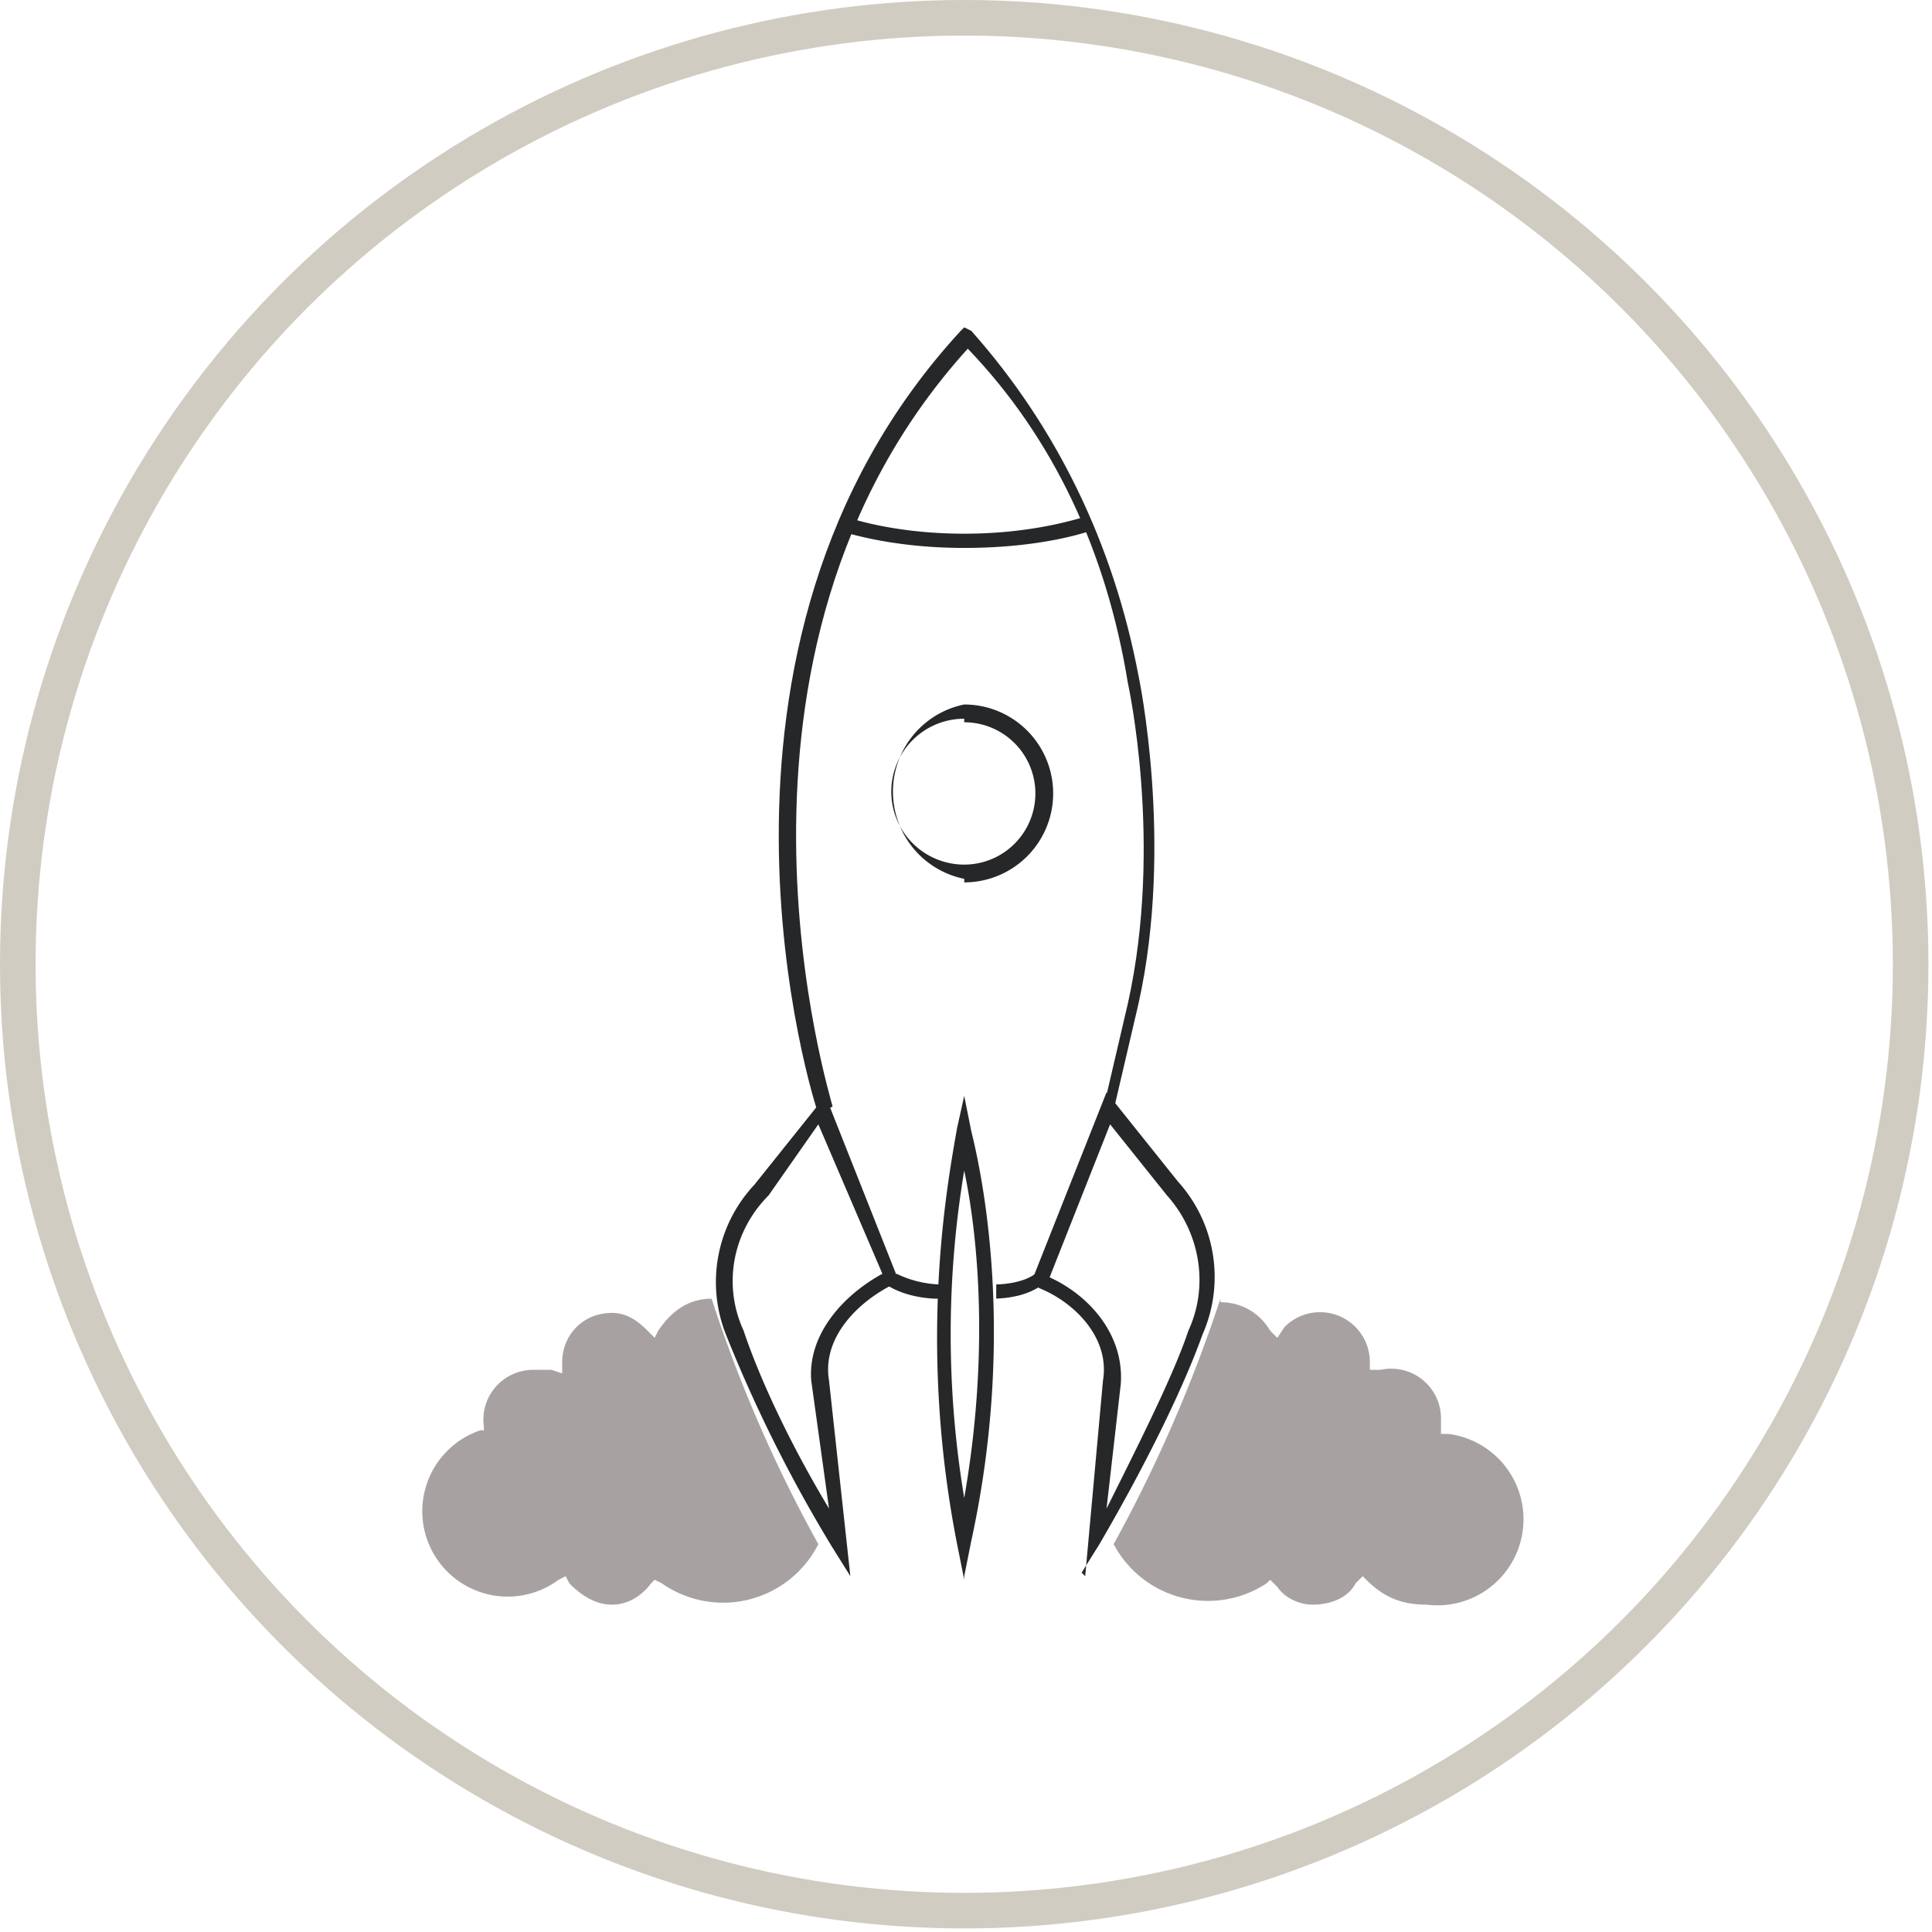 <svg id="Layer_2" data-name="Layer 2" xmlns="http://www.w3.org/2000/svg" viewBox="0 0 54.3 54.3"><defs><clipPath id="clippath"><path style="fill:none" d="M0 0h54.3v54.3H0z"/></clipPath><style>.cls-4{fill:#a7a2a1}.cls-5{fill:#262728}</style></defs><g style="clip-path:url(#clippath)" id="Layer_1-2" data-name="Layer 1"><circle cx="27.1" cy="27.1" r="26.6" style="stroke:#d0ccc1;fill:none"/><path class="cls-4" d="M34.3 36.5a40.6 40.6 0 0 1-3 6.9 3 3 0 0 0 4.3 1.1l.1-.1.2.2c.2.3.6.5 1 .5.5 0 1-.2 1.2-.6l.2-.2.1.1c.5.5 1 .7 1.7.7a2.4 2.4 0 0 0 .6-4.8h-.2v-.4a1.4 1.4 0 0 0-1.7-1.4h-.3v-.2a1.4 1.4 0 0 0-2.4-1l-.2.3-.2-.2c-.3-.5-.8-.8-1.4-.8M20 36.5c-.6 0-1.1.3-1.5.9l-.1.2-.2-.2c-.3-.3-.6-.5-1-.5-.8 0-1.4.6-1.4 1.4v.3l-.3-.1H15a1.4 1.4 0 0 0-1.4 1.6v.1h-.1a2.4 2.4 0 1 0 2.2 4.2l.2-.1.1.2c.3.3.7.6 1.2.6.4 0 .8-.2 1.1-.6l.1-.1.2.1a3 3 0 0 0 4.4-1.1 39.2 39.2 0 0 1-3-6.9"/><path class="cls-5" d="m23 31.6-1.4 2c-1 1-1.3 2.5-.7 3.8.4 1.2 1.2 3 2.4 5l-.5-3.6c-.1-1.3.9-2.4 2-3L23 31.6Zm.9 12.7-.5-.8a39.9 39.9 0 0 1-3-6 4 4 0 0 1 .8-4.2l2-2.5 2.1 5.3h-.2c-1 .5-2 1.5-1.8 2.7l.6 5.5ZM27.1 32.9a28 28 0 0 0 0 9.2c.7-4 .4-7.3 0-9.2m0 11.5-.2-1c-1.1-5.6-.3-10 0-11.7l.2-.9.2 1c.4 1.6 1.2 6 0 11.5l-.2 1Z"/><path class="cls-5" d="M26.3 36.5s-.8 0-1.4-.4l.3-.3a3 3 0 0 0 1.2.3v.4ZM29.5 35.9c1.1.5 2.1 1.6 2 3l-.4 3.5c1-2 1.9-3.8 2.3-5 .6-1.3.3-2.8-.6-3.8l-1.6-2-1.7 4.3Zm1 8.4.5-5.5c.2-1.2-.8-2.2-1.8-2.6L29 36l2.1-5.3 2 2.5a4 4 0 0 1 .7 4.3c-.5 1.4-1.5 3.5-2.9 5.9l-.5.8Z"/><path class="cls-5" d="M28 36.5v-.4s.7 0 1.1-.3l.2.3c-.5.4-1.3.4-1.4.4M23 31.3c-.1-.2-4.2-13.1 4-22l.1-.1.2.1c2.4 2.7 4 6 4.7 9.7 0 0 1 4.7 0 9.2l-.7 3H31l.7-3c1-4.5 0-9 0-9-.6-3.7-2.1-6.9-4.5-9.4-7.8 8.6-3.8 21.2-3.8 21.3l-.4.2Z"/><path class="cls-5" d="M27.1 15.4c-2.2 0-3.5-.5-3.6-.5l.2-.4s1.3.5 3.4.5 3.4-.5 3.5-.5l.1.4s-1.3.5-3.6.5M27.1 20.2a2 2 0 1 0 0 4.1 2 2 0 0 0 0-4m0 4.4a2.5 2.5 0 0 1 0-4.9 2.5 2.5 0 0 1 0 5"/></g></svg>